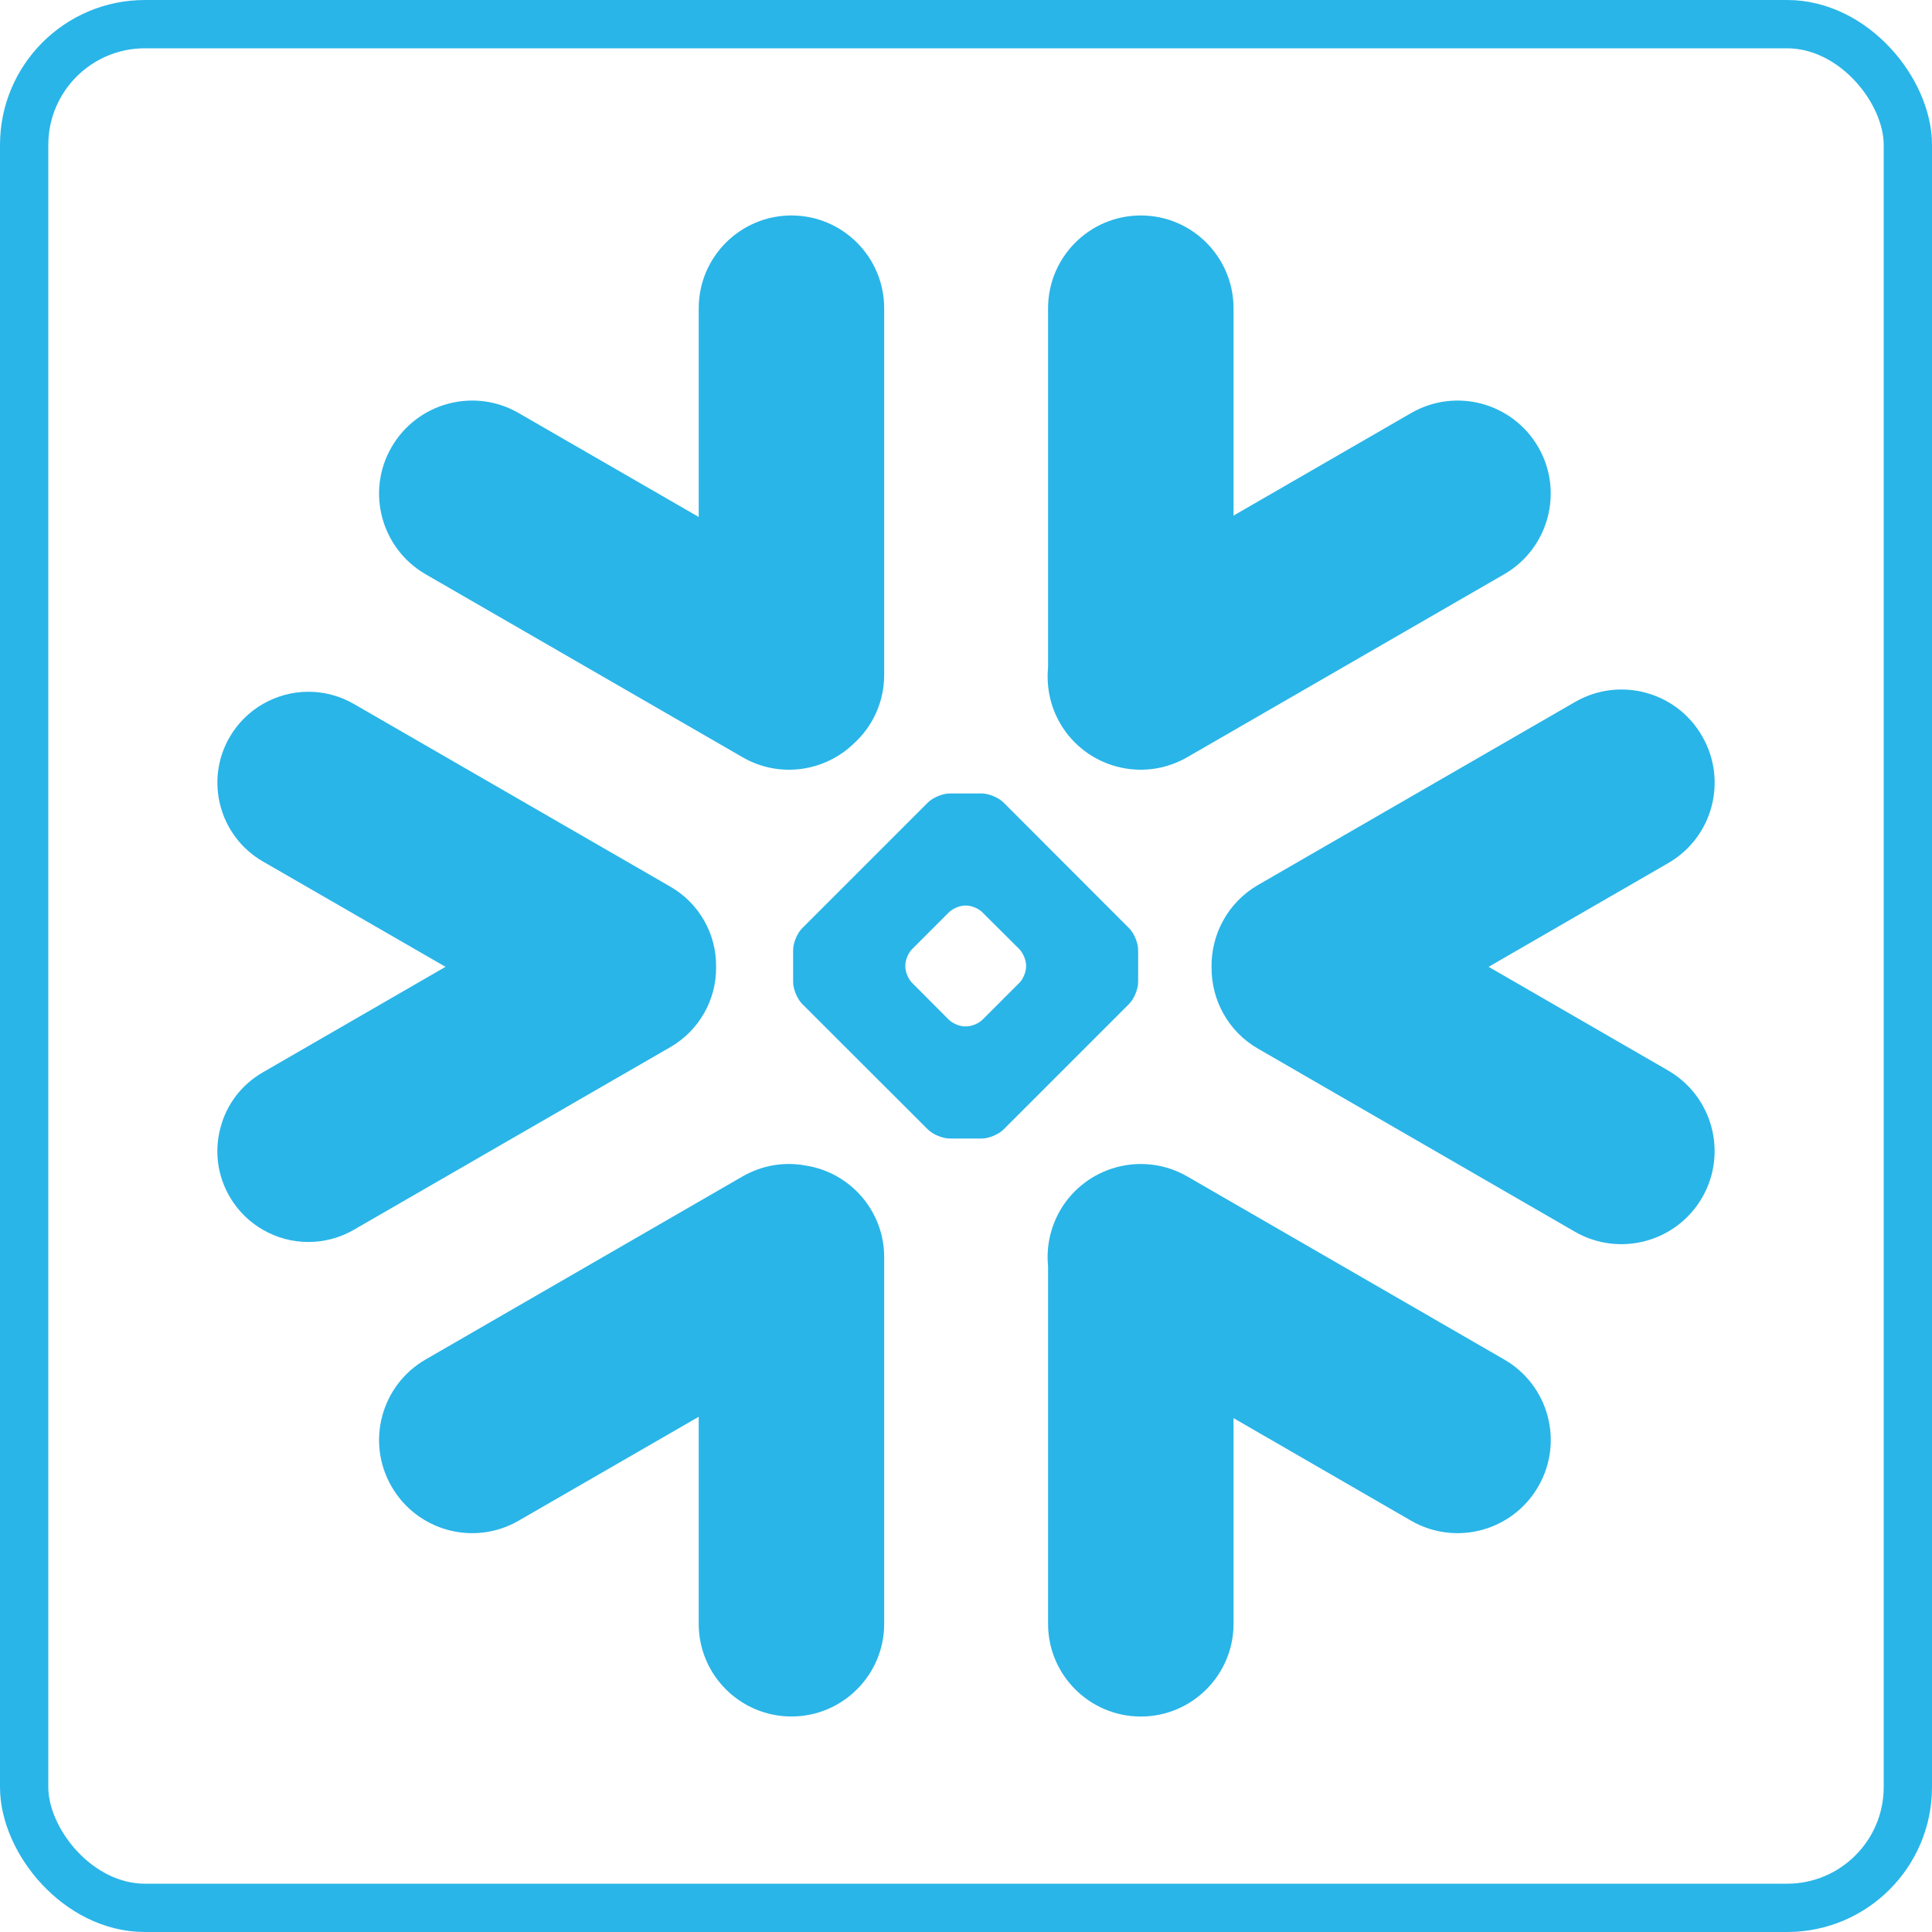 <?xml version="1.0" encoding="UTF-8"?>
<svg xmlns="http://www.w3.org/2000/svg" width="40" height="40" viewBox="0 0 40 40" fill="none">
  <rect x="0.5" y="0.5" width="39" height="39" rx="2.5" stroke="#29B5E8"></rect>
  <path d="M31.141 28.146L24.581 24.357C23.659 23.826 22.481 24.142 21.947 25.063C21.741 25.426 21.66 25.826 21.699 26.214V33.62C21.699 34.678 22.559 35.539 23.62 35.539C24.679 35.539 25.539 34.678 25.539 33.62V29.361L29.214 31.484C30.136 32.017 31.317 31.699 31.848 30.777C32.381 29.855 32.065 28.677 31.141 28.146Z" fill="#29B5E8"></path>
  <path d="M14.826 20.025C14.837 19.341 14.477 18.704 13.885 18.361L7.325 14.574C7.04 14.409 6.713 14.322 6.387 14.322C5.713 14.322 5.088 14.683 4.753 15.264C4.233 16.163 4.543 17.316 5.443 17.836L9.224 20.017L5.443 22.201C5.007 22.452 4.694 22.857 4.566 23.343C4.434 23.829 4.501 24.337 4.753 24.773C5.088 25.354 5.713 25.714 6.384 25.714C6.713 25.714 7.04 25.627 7.325 25.462L13.885 21.676C14.471 21.335 14.832 20.704 14.826 20.025Z" fill="#29B5E8"></path>
  <path d="M8.813 11.89L15.373 15.677C16.139 16.121 17.082 15.976 17.686 15.386C18.068 15.035 18.306 14.532 18.306 13.973V6.383C18.306 5.322 17.445 4.461 16.387 4.461C15.326 4.461 14.466 5.322 14.466 6.383V10.703L10.74 8.553C9.819 8.019 8.64 8.335 8.107 9.257C7.573 10.178 7.892 11.357 8.813 11.89Z" fill="#29B5E8"></path>
  <path d="M23.564 20.332C23.564 20.478 23.481 20.679 23.377 20.785L20.777 23.385C20.674 23.488 20.47 23.572 20.325 23.572H19.663C19.518 23.572 19.314 23.488 19.211 23.385L16.608 20.785C16.504 20.679 16.421 20.478 16.421 20.332V19.671C16.421 19.523 16.504 19.321 16.608 19.218L19.211 16.615C19.314 16.512 19.518 16.428 19.663 16.428H20.325C20.47 16.428 20.674 16.512 20.777 16.615L23.377 19.218C23.481 19.321 23.564 19.523 23.564 19.671V20.332ZM21.244 20.014V19.986C21.244 19.88 21.182 19.732 21.107 19.654L20.339 18.889C20.263 18.81 20.115 18.749 20.006 18.749H19.979C19.872 18.749 19.724 18.81 19.646 18.889L18.881 19.654C18.806 19.729 18.744 19.877 18.744 19.986V20.014C18.744 20.123 18.806 20.271 18.881 20.346L19.646 21.114C19.724 21.19 19.872 21.251 19.979 21.251H20.006C20.115 21.251 20.263 21.19 20.339 21.114L21.107 20.346C21.182 20.271 21.244 20.123 21.244 20.014Z" fill="#29B5E8"></path>
  <path d="M24.581 15.677L31.141 11.89C32.062 11.359 32.381 10.178 31.848 9.257C31.314 8.335 30.136 8.019 29.214 8.553L25.539 10.675V6.383C25.539 5.322 24.679 4.461 23.62 4.461C22.559 4.461 21.699 5.322 21.699 6.383V13.823C21.663 14.208 21.738 14.61 21.947 14.973C22.481 15.895 23.659 16.21 24.581 15.677Z" fill="#29B5E8"></path>
  <path d="M16.689 24.133C16.253 24.049 15.787 24.119 15.373 24.357L8.813 28.146C7.892 28.677 7.573 29.855 8.107 30.777C8.64 31.701 9.819 32.017 10.74 31.483L14.466 29.333V33.62C14.466 34.678 15.326 35.538 16.387 35.538C17.445 35.538 18.306 34.678 18.306 33.62V26.029C18.306 25.072 17.605 24.278 16.689 24.133Z" fill="#29B5E8"></path>
  <path d="M35.241 15.241C34.71 14.317 33.529 14.001 32.607 14.535L26.047 18.322C25.419 18.685 25.073 19.349 25.084 20.025C25.078 20.698 25.424 21.355 26.047 21.712L32.607 25.502C33.529 26.032 34.707 25.717 35.241 24.795C35.774 23.873 35.456 22.695 34.534 22.162L30.82 20.017L34.534 17.872C35.459 17.341 35.774 16.163 35.241 15.241Z" fill="#29B5E8"></path>
</svg>
